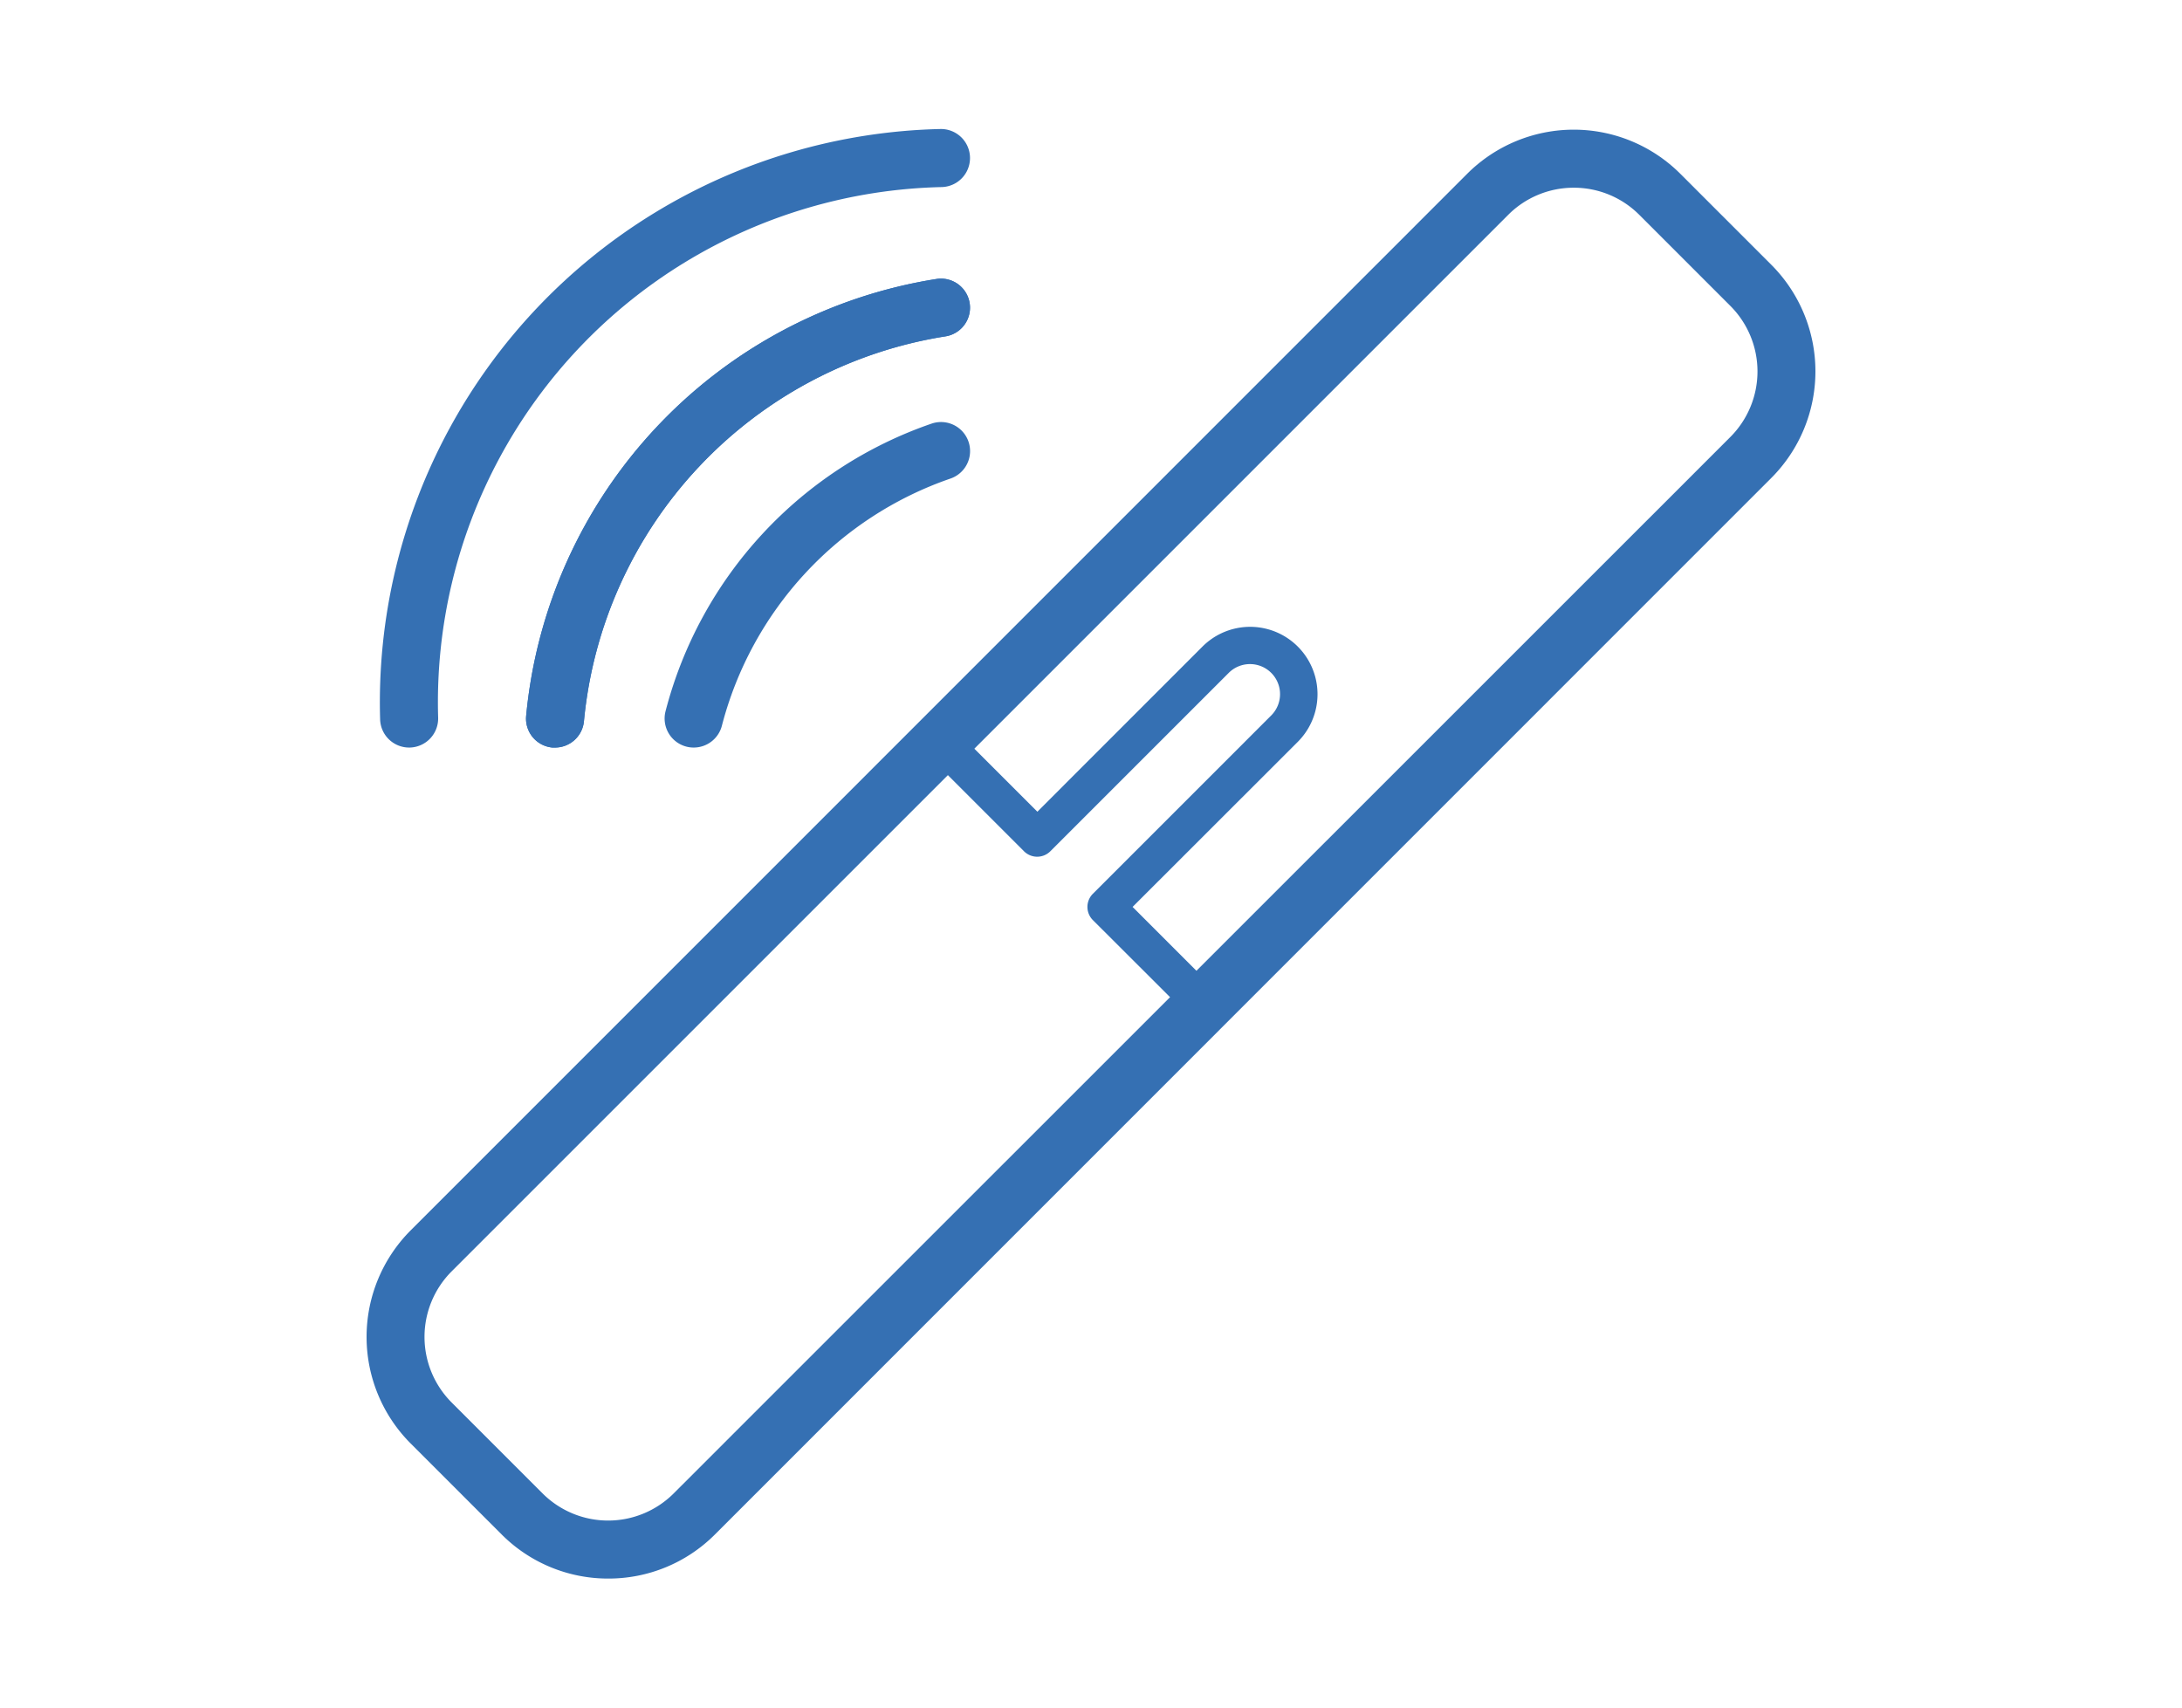 <svg xmlns="http://www.w3.org/2000/svg" viewBox="0 0 575 450"><defs><style>.cls-1{fill:#3570b3;}</style></defs><title>cockburn-vets-vet-services-microchipping</title><g id="Icons"><path class="cls-1" d="M160.28,416a39.58,39.58,0,0,1-28.07-11.61l-24-24a39.74,39.74,0,0,1,0-56.14l5.41,5.41-5.41-5.41L386.64,45.79a39.73,39.73,0,0,1,56.15,0l24,24a39.75,39.75,0,0,1,0,56.15L188.36,404.42A39.59,39.59,0,0,1,160.28,416ZM414.72,49.47a24.36,24.36,0,0,0-17.26,7.13L119,335.06h0a24.45,24.45,0,0,0,0,34.52l24,24a24.44,24.44,0,0,0,34.51,0L456,115.14a24.44,24.44,0,0,0,0-34.51l-24-24A24.32,24.32,0,0,0,414.72,49.47Z"/><path class="cls-1" d="M313.64,268.08,288,242.48a4.91,4.91,0,0,1,0-6.95l47-47a7.92,7.92,0,0,0-11.21-11.2l-47,47a4.91,4.91,0,0,1-6.95,0l-24.53-24.53,7-6.94,21.06,21.05,43.5-43.51A17.75,17.75,0,0,1,342,195.49L298.46,239l22.12,22.13Z"/><path class="cls-1" d="M146.27,197q-.36,0-.72,0a7.65,7.65,0,0,1-6.9-8.33A128.82,128.82,0,0,1,246.77,73.52a7.65,7.65,0,0,1,2.39,15.12,113.52,113.52,0,0,0-95.28,101.44A7.65,7.65,0,0,1,146.27,197Z"/><path class="cls-1" d="M107.81,197a7.64,7.64,0,0,1-7.64-7.42A151.13,151.13,0,0,1,247.79,34a7.65,7.65,0,0,1,.35,15.3A135.81,135.81,0,0,0,115.46,189.13,7.66,7.66,0,0,1,108,197Z"/><path class="cls-1" d="M182.79,197a7.41,7.41,0,0,1-1.91-.24,7.66,7.66,0,0,1-5.5-9.32,109.09,109.09,0,0,1,70.1-75.8,7.65,7.65,0,0,1,5,14.47,93.79,93.79,0,0,0-60.25,65.15A7.66,7.66,0,0,1,182.79,197Z"/><path class="cls-1" d="M146.27,197q-.36,0-.72,0a7.65,7.65,0,0,1-6.9-8.33A128.82,128.82,0,0,1,246.77,73.52a7.65,7.65,0,0,1,2.39,15.12,113.52,113.52,0,0,0-95.28,101.44A7.65,7.65,0,0,1,146.27,197Z"/></g></svg>